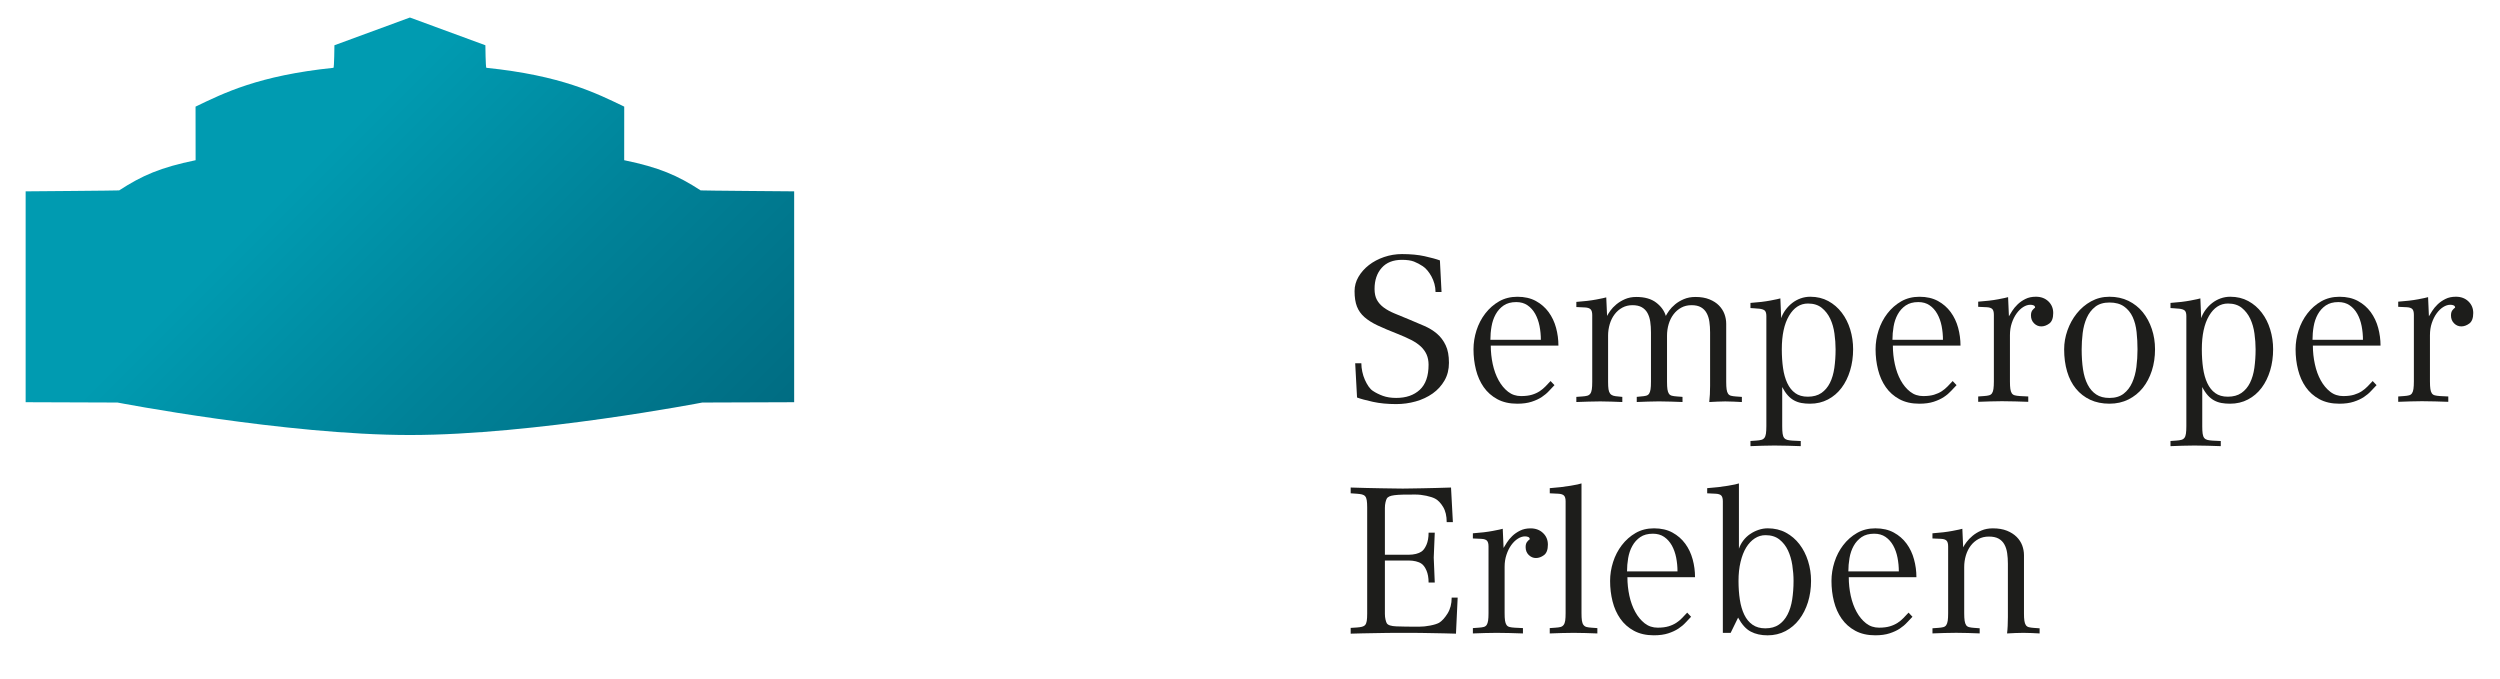 <?xml version="1.0" encoding="utf-8"?>
<!-- Generator: Adobe Illustrator 16.0.4, SVG Export Plug-In . SVG Version: 6.00 Build 0)  -->
<!DOCTYPE svg PUBLIC "-//W3C//DTD SVG 1.1//EN" "http://www.w3.org/Graphics/SVG/1.1/DTD/svg11.dtd">
<svg version="1.1" id="Ebene_1" xmlns="http://www.w3.org/2000/svg" xmlns:xlink="http://www.w3.org/1999/xlink" x="0px" y="0px"
	 width="195px" height="53px" viewBox="0 0 195 53" enable-background="new 0 0 195 53" xml:space="preserve">
<g>
	<g>
		<path fill="#1D1D1B" d="M113.566,49.426c-0.291-0.012-0.588-0.019-0.893-0.024c-0.307-0.005-0.606-0.011-0.901-0.017
			c-0.295-0.005-0.577-0.011-0.852-0.015c-0.273-0.006-0.516-0.008-0.731-0.008h-0.673h-0.708c-0.213,0-0.461,0.002-0.739,0.008
			c-0.279,0.004-0.571,0.01-0.875,0.015c-0.306,0.006-0.617,0.012-0.933,0.017c-0.317,0.005-0.619,0.012-0.908,0.024v-0.45
			l0.482-0.032c0.161-0.011,0.295-0.03,0.401-0.057c0.107-0.026,0.191-0.075,0.25-0.145c0.059-0.069,0.098-0.173,0.121-0.312
			c0.022-0.139,0.033-0.326,0.033-0.562v-8.283c0-0.235-0.011-0.421-0.033-0.561c-0.022-0.139-0.062-0.243-0.121-0.312
			c-0.059-0.07-0.142-0.119-0.25-0.146c-0.106-0.026-0.241-0.045-0.401-0.055l-0.482-0.033v-0.451
			c0.385,0.01,0.785,0.023,1.196,0.034c0.413,0.01,0.805,0.019,1.174,0.024c0.37,0.005,0.705,0.01,1.005,0.015
			c0.3,0.006,0.53,0.009,0.692,0.009c0.16,0,0.374-0.003,0.642-0.009c0.267-0.005,0.568-0.01,0.9-0.015
			c0.332-0.005,0.689-0.014,1.069-0.024c0.38-0.011,0.763-0.024,1.149-0.034l0.145,2.701h-0.482c0-0.481-0.093-0.879-0.281-1.189
			c-0.188-0.31-0.395-0.525-0.62-0.644c-0.159-0.085-0.387-0.16-0.682-0.224c-0.294-0.063-0.587-0.097-0.876-0.097
			c-0.375,0-0.694,0.002-0.956,0.007c-0.264,0.006-0.48,0.021-0.652,0.042c-0.171,0.021-0.305,0.053-0.401,0.096
			c-0.097,0.043-0.167,0.102-0.208,0.176c-0.033,0.055-0.064,0.149-0.097,0.282c-0.032,0.134-0.048,0.283-0.048,0.443v3.648h1.88
			c0.183,0,0.362-0.021,0.54-0.063c0.177-0.044,0.318-0.103,0.426-0.177c0.15-0.097,0.281-0.273,0.394-0.53
			c0.113-0.258,0.169-0.572,0.169-0.95h0.481l-0.08,1.946l0.08,1.945h-0.481c0-0.375-0.057-0.691-0.169-0.948
			s-0.244-0.434-0.394-0.53c-0.108-0.076-0.249-0.134-0.426-0.178c-0.177-0.041-0.356-0.063-0.54-0.063h-1.88v4.165
			c0,0.161,0.017,0.307,0.048,0.441c0.033,0.134,0.064,0.228,0.097,0.282c0.085,0.149,0.336,0.233,0.755,0.248
			c0.418,0.017,1.001,0.025,1.752,0.025c0.29,0,0.585-0.03,0.885-0.09c0.3-0.057,0.53-0.13,0.691-0.216
			c0.226-0.139,0.444-0.38,0.66-0.723c0.213-0.343,0.321-0.755,0.321-1.238h0.467L113.566,49.426z"/>
		<path fill="#1D1D1B" d="M120.735,42.481c0,0.397-0.102,0.669-0.306,0.82c-0.204,0.15-0.411,0.225-0.627,0.225
			c-0.213,0-0.401-0.08-0.563-0.24c-0.161-0.161-0.24-0.364-0.24-0.612c0-0.181,0.039-0.319,0.121-0.417
			c0.08-0.097,0.146-0.161,0.201-0.193c0-0.087-0.039-0.145-0.114-0.178c-0.075-0.032-0.161-0.048-0.257-0.048
			c-0.182,0-0.368,0.06-0.553,0.177c-0.188,0.118-0.359,0.284-0.515,0.497c-0.156,0.215-0.281,0.467-0.376,0.754
			c-0.098,0.289-0.146,0.604-0.146,0.946v3.609c0,0.245,0.009,0.44,0.031,0.585c0.022,0.145,0.06,0.256,0.114,0.336
			c0.051,0.08,0.13,0.135,0.232,0.162s0.233,0.045,0.395,0.055l0.658,0.033v0.417c-0.31-0.01-0.653-0.022-1.03-0.032
			c-0.374-0.01-0.718-0.015-1.027-0.015c-0.311,0-0.62,0.005-0.924,0.015c-0.307,0.01-0.615,0.022-0.924,0.032v-0.417l0.45-0.033
			c0.159-0.01,0.292-0.028,0.394-0.055c0.102-0.027,0.18-0.082,0.233-0.162c0.052-0.08,0.09-0.192,0.111-0.336
			c0.022-0.145,0.032-0.34,0.032-0.585v-5.196c0-0.214-0.04-0.363-0.121-0.45c-0.079-0.084-0.222-0.133-0.426-0.144
			C115.225,42.01,115,42,114.884,42v-0.402c0.609-0.044,1.126-0.106,1.55-0.186c0.424-0.08,0.684-0.137,0.78-0.168l0.065,1.495
			c0.064-0.106,0.149-0.247,0.257-0.418c0.106-0.173,0.247-0.34,0.417-0.507c0.171-0.166,0.375-0.307,0.612-0.425
			c0.234-0.118,0.507-0.177,0.819-0.177c0.396,0,0.72,0.122,0.971,0.362C120.609,41.813,120.735,42.115,120.735,42.481z"/>
		<path fill="#1D1D1B" d="M124.593,49.409c-0.311-0.01-0.619-0.022-0.924-0.032c-0.306-0.01-0.615-0.015-0.924-0.015
			c-0.312,0-0.622,0.005-0.933,0.015c-0.31,0.01-0.622,0.022-0.932,0.032v-0.417l0.45-0.033c0.161-0.01,0.292-0.028,0.395-0.055
			c0.102-0.027,0.181-0.082,0.24-0.162c0.059-0.08,0.1-0.192,0.122-0.336c0.021-0.145,0.031-0.34,0.031-0.586v-8.715
			c0-0.215-0.042-0.363-0.127-0.45c-0.087-0.085-0.231-0.133-0.435-0.144c-0.332-0.022-0.557-0.033-0.674-0.033v-0.401
			c0.299-0.022,0.586-0.05,0.859-0.081c0.274-0.034,0.522-0.067,0.748-0.105c0.225-0.037,0.413-0.072,0.562-0.104
			c0.151-0.033,0.252-0.059,0.306-0.081V47.82c0,0.246,0.01,0.44,0.031,0.586c0.023,0.145,0.062,0.257,0.121,0.337
			c0.06,0.08,0.139,0.135,0.241,0.162c0.101,0.027,0.232,0.045,0.394,0.055l0.45,0.033V49.409z"/>
		<path fill="#1D1D1B" d="M126.938,45.021c0,0.493,0.052,0.975,0.153,1.446c0.103,0.472,0.255,0.892,0.458,1.261
			c0.203,0.37,0.451,0.667,0.739,0.893c0.289,0.225,0.628,0.337,1.012,0.337c0.333,0,0.615-0.036,0.846-0.105
			c0.23-0.069,0.431-0.161,0.602-0.272c0.172-0.112,0.325-0.238,0.458-0.379c0.134-0.139,0.265-0.278,0.395-0.417l0.304,0.322
			c-0.128,0.128-0.271,0.278-0.425,0.45c-0.155,0.171-0.344,0.33-0.563,0.474c-0.219,0.145-0.484,0.268-0.795,0.37
			c-0.311,0.102-0.686,0.153-1.125,0.153c-0.601,0-1.118-0.119-1.552-0.354c-0.434-0.235-0.787-0.549-1.061-0.941
			c-0.274-0.391-0.475-0.84-0.604-1.35c-0.129-0.509-0.192-1.042-0.192-1.598c0-0.495,0.078-0.984,0.233-1.472
			c0.155-0.488,0.384-0.927,0.683-1.319c0.301-0.39,0.659-0.708,1.077-0.948c0.419-0.241,0.894-0.362,1.432-0.362
			c0.556,0,1.037,0.11,1.438,0.33c0.403,0.22,0.735,0.509,0.997,0.868c0.264,0.359,0.456,0.767,0.579,1.221
			c0.124,0.456,0.185,0.919,0.185,1.392H126.938z M130.845,44.571c0-0.364-0.035-0.724-0.104-1.077
			c-0.071-0.354-0.183-0.669-0.338-0.949c-0.158-0.277-0.356-0.5-0.598-0.667c-0.243-0.166-0.536-0.249-0.879-0.249
			c-0.398,0-0.728,0.088-0.985,0.265c-0.258,0.177-0.465,0.407-0.621,0.691c-0.158,0.284-0.264,0.601-0.324,0.949
			c-0.059,0.348-0.088,0.694-0.088,1.037H130.845z"/>
		<path fill="#1D1D1B" d="M141.262,45.312c0,0.587-0.081,1.139-0.24,1.655c-0.16,0.514-0.389,0.963-0.684,1.35
			c-0.295,0.387-0.651,0.688-1.07,0.909c-0.417,0.218-0.883,0.33-1.398,0.33c-0.503,0-0.941-0.096-1.309-0.29
			c-0.37-0.192-0.7-0.557-0.989-1.093l-0.58,1.189h-0.61V39.106c0-0.215-0.041-0.364-0.121-0.451
			c-0.081-0.085-0.224-0.133-0.426-0.144c-0.333-0.022-0.557-0.033-0.675-0.033v-0.401c0.301-0.022,0.587-0.05,0.861-0.081
			c0.273-0.034,0.522-0.067,0.747-0.105c0.224-0.037,0.412-0.072,0.562-0.104c0.149-0.033,0.251-0.059,0.306-0.081v5.095
			c0.075-0.226,0.187-0.436,0.337-0.635c0.15-0.198,0.327-0.366,0.529-0.506c0.204-0.14,0.424-0.25,0.66-0.329
			c0.236-0.081,0.478-0.122,0.722-0.122c0.525,0,0.999,0.112,1.416,0.337c0.418,0.226,0.772,0.529,1.061,0.909
			c0.29,0.381,0.512,0.817,0.668,1.311C141.185,44.261,141.262,44.775,141.262,45.312z M139.897,45.312
			c0-0.398-0.034-0.808-0.097-1.231c-0.065-0.423-0.178-0.806-0.339-1.149c-0.161-0.343-0.383-0.627-0.666-0.852
			c-0.286-0.226-0.648-0.337-1.086-0.337c-0.3,0-0.579,0.082-0.836,0.25c-0.256,0.165-0.479,0.401-0.668,0.707
			c-0.187,0.304-0.333,0.681-0.44,1.125c-0.109,0.445-0.161,0.941-0.161,1.489c0,0.523,0.035,1.011,0.104,1.461
			c0.069,0.451,0.186,0.842,0.346,1.174c0.16,0.333,0.375,0.592,0.642,0.779c0.267,0.188,0.601,0.282,0.997,0.282
			c0.43,0,0.782-0.097,1.062-0.29c0.278-0.192,0.503-0.456,0.674-0.789c0.171-0.331,0.292-0.723,0.362-1.172
			C139.86,46.307,139.897,45.826,139.897,45.312z"/>
		<path fill="#1D1D1B" d="M144.204,45.021c0,0.493,0.052,0.975,0.153,1.446c0.103,0.472,0.256,0.892,0.459,1.261
			c0.203,0.37,0.45,0.667,0.74,0.893c0.288,0.225,0.626,0.337,1.012,0.337c0.332,0,0.614-0.036,0.844-0.105
			c0.23-0.069,0.43-0.161,0.603-0.272c0.171-0.112,0.323-0.238,0.458-0.379c0.134-0.139,0.265-0.278,0.394-0.417l0.306,0.322
			c-0.128,0.128-0.271,0.278-0.426,0.45c-0.156,0.171-0.344,0.33-0.563,0.474c-0.218,0.145-0.484,0.268-0.796,0.37
			c-0.31,0.102-0.685,0.153-1.123,0.153c-0.601,0-1.118-0.119-1.552-0.354c-0.434-0.235-0.787-0.549-1.062-0.941
			c-0.274-0.391-0.474-0.84-0.603-1.35c-0.129-0.509-0.192-1.042-0.192-1.598c0-0.495,0.078-0.984,0.233-1.472
			c0.156-0.488,0.383-0.927,0.683-1.319c0.3-0.39,0.659-0.708,1.078-0.948c0.417-0.241,0.894-0.362,1.431-0.362
			c0.556,0,1.037,0.11,1.437,0.33c0.404,0.22,0.735,0.509,0.998,0.868c0.263,0.359,0.456,0.767,0.578,1.221
			c0.125,0.456,0.187,0.919,0.187,1.392H144.204z M148.109,44.571c0-0.364-0.035-0.724-0.104-1.077
			c-0.07-0.354-0.183-0.669-0.338-0.949c-0.157-0.277-0.355-0.5-0.599-0.667c-0.242-0.166-0.536-0.249-0.879-0.249
			c-0.398,0-0.727,0.088-0.985,0.265c-0.257,0.177-0.465,0.407-0.622,0.691s-0.263,0.601-0.322,0.949
			c-0.059,0.348-0.089,0.694-0.089,1.037H148.109z"/>
		<path fill="#1D1D1B" d="M159.09,49.409c-0.215-0.01-0.426-0.022-0.635-0.032c-0.209-0.01-0.42-0.015-0.635-0.015
			c-0.213,0-0.425,0.005-0.635,0.015c-0.208,0.01-0.421,0.022-0.634,0.032c0.022-0.17,0.037-0.372,0.048-0.602
			c0.01-0.231,0.016-0.454,0.016-0.667v-0.58v-0.369v-3.217c0-0.298-0.019-0.578-0.057-0.835s-0.109-0.482-0.218-0.675
			c-0.107-0.193-0.256-0.343-0.449-0.451c-0.192-0.107-0.445-0.161-0.755-0.161c-0.312,0-0.583,0.065-0.819,0.193
			c-0.235,0.129-0.438,0.303-0.604,0.522c-0.165,0.22-0.291,0.476-0.377,0.762c-0.086,0.291-0.129,0.591-0.129,0.902v3.601
			c0,0.247,0.011,0.442,0.033,0.586c0.021,0.145,0.06,0.257,0.112,0.336c0.053,0.083,0.131,0.135,0.233,0.162
			c0.102,0.027,0.233,0.047,0.394,0.057l0.435,0.032v0.401c-0.312-0.01-0.617-0.022-0.917-0.032c-0.3-0.01-0.606-0.015-0.917-0.015
			c-0.31,0-0.619,0.005-0.923,0.015c-0.306,0.01-0.615,0.022-0.925,0.032v-0.401l0.451-0.032c0.16-0.01,0.291-0.03,0.393-0.057
			c0.101-0.027,0.18-0.08,0.233-0.162c0.053-0.079,0.09-0.191,0.113-0.336c0.022-0.144,0.032-0.34,0.032-0.586v-5.208
			c0-0.215-0.039-0.364-0.121-0.45c-0.08-0.085-0.223-0.134-0.426-0.145C151.074,42.01,150.848,42,150.731,42v-0.402
			c0.611-0.044,1.127-0.106,1.551-0.186c0.423-0.08,0.685-0.137,0.781-0.168l0.064,1.447c0.053-0.108,0.141-0.245,0.265-0.412
			c0.123-0.166,0.28-0.329,0.473-0.489s0.42-0.299,0.684-0.41c0.262-0.113,0.559-0.169,0.892-0.169c0.429,0,0.795,0.062,1.101,0.185
			c0.307,0.124,0.557,0.285,0.756,0.482c0.198,0.199,0.343,0.421,0.435,0.667c0.09,0.247,0.137,0.5,0.137,0.756v4.534
			c0,0.247,0.008,0.442,0.032,0.586c0.02,0.145,0.059,0.257,0.112,0.336c0.054,0.083,0.132,0.135,0.232,0.162
			c0.103,0.027,0.234,0.047,0.394,0.057l0.45,0.032V49.409z"/>
	</g>
	<linearGradient id="umriss_2_" gradientUnits="userSpaceOnUse" x1="12.875" y1="4.051" x2="51.071" y2="42.248">
		<stop  offset="0.266" style="stop-color:#009BB1"/>
		<stop  offset="0.622" style="stop-color:#008298"/>
		<stop  offset="1" style="stop-color:#006C82"/>
	</linearGradient>
	<path id="umriss_1_" fill="url(#umriss_2_)" d="M31.976,33.931c-9.667,0-22.811-2.533-22.811-2.533L2,31.372V14.925
		c0,0,7.266-0.056,7.294-0.074c1.8-1.168,3.215-1.787,5.964-2.355c0,0-0.006-4.177-0.005-4.179c2.19-1.054,4.903-2.423,10.758-3.028
		c0.058-0.005,0.074-1.759,0.074-1.759l5.889-2.164L37.86,3.53c0,0,0.017,1.754,0.075,1.759c5.854,0.604,8.568,1.974,10.755,3.028
		c0.001,0.001-0.003,4.179-0.003,4.179c2.748,0.568,4.164,1.188,5.965,2.355c0.027,0.018,7.293,0.074,7.293,0.074v16.447
		l-7.166,0.026C54.779,31.398,41.644,33.931,31.976,33.931L31.976,33.931z"/>
	<g>
		<path fill="#1D1D1B" d="M113.018,28.3c0,0.516-0.114,0.975-0.345,1.376c-0.231,0.402-0.539,0.742-0.924,1.015
			c-0.386,0.273-0.827,0.48-1.32,0.619c-0.493,0.14-1.001,0.209-1.526,0.209c-0.675,0-1.281-0.059-1.816-0.176
			c-0.537-0.118-0.949-0.23-1.238-0.337l-0.144-2.669h0.48c0,0.215,0.025,0.434,0.074,0.66c0.048,0.225,0.115,0.434,0.201,0.626
			c0.085,0.193,0.182,0.368,0.289,0.523c0.108,0.156,0.221,0.271,0.339,0.345c0.224,0.151,0.484,0.278,0.778,0.387
			c0.296,0.107,0.641,0.16,1.038,0.16c0.771,0,1.384-0.212,1.84-0.635c0.456-0.423,0.684-1.074,0.684-1.952
			c0-0.301-0.052-0.565-0.153-0.797c-0.103-0.229-0.252-0.438-0.451-0.626c-0.2-0.187-0.45-0.358-0.756-0.514
			c-0.306-0.155-0.662-0.315-1.068-0.475c-0.601-0.236-1.112-0.452-1.536-0.65c-0.425-0.199-0.769-0.417-1.037-0.652
			c-0.268-0.235-0.463-0.512-0.587-0.828c-0.123-0.317-0.185-0.716-0.185-1.198c0-0.396,0.102-0.769,0.306-1.118
			c0.204-0.347,0.475-0.653,0.812-0.916c0.338-0.263,0.732-0.472,1.182-0.628c0.45-0.153,0.917-0.231,1.399-0.231
			c0.675,0,1.264,0.056,1.766,0.167c0.505,0.113,0.902,0.22,1.192,0.327l0.127,2.463h-0.468c0-0.213-0.029-0.426-0.086-0.635
			c-0.059-0.209-0.136-0.402-0.233-0.579c-0.096-0.176-0.205-0.335-0.321-0.473c-0.119-0.14-0.236-0.247-0.354-0.323
			c-0.225-0.149-0.454-0.271-0.685-0.362c-0.229-0.089-0.542-0.136-0.938-0.136c-0.686,0-1.215,0.208-1.584,0.627
			c-0.371,0.418-0.555,0.967-0.555,1.642c0,0.345,0.062,0.628,0.184,0.854c0.124,0.226,0.3,0.424,0.53,0.595
			c0.232,0.172,0.516,0.328,0.854,0.468c0.338,0.139,0.715,0.294,1.133,0.467c0.407,0.171,0.798,0.338,1.174,0.499
			c0.375,0.162,0.704,0.364,0.988,0.604c0.283,0.241,0.512,0.542,0.682,0.902C112.934,27.284,113.018,27.742,113.018,28.3z"/>
		<path fill="#1D1D1B" d="M116.28,26.955c0,0.493,0.053,0.976,0.153,1.446c0.103,0.473,0.256,0.894,0.458,1.263
			c0.204,0.37,0.451,0.667,0.74,0.892c0.289,0.226,0.627,0.338,1.013,0.338c0.332,0,0.614-0.035,0.845-0.104
			c0.23-0.069,0.431-0.161,0.603-0.273c0.17-0.113,0.324-0.239,0.458-0.379c0.134-0.139,0.265-0.277,0.394-0.417l0.305,0.321
			c-0.128,0.129-0.271,0.279-0.425,0.45c-0.156,0.171-0.343,0.329-0.563,0.474c-0.219,0.146-0.483,0.269-0.795,0.37
			c-0.311,0.102-0.687,0.153-1.125,0.153c-0.601,0-1.117-0.118-1.551-0.353c-0.434-0.236-0.788-0.55-1.062-0.941
			c-0.272-0.391-0.474-0.841-0.602-1.35c-0.129-0.51-0.193-1.043-0.193-1.6c0-0.493,0.078-0.984,0.232-1.472
			c0.156-0.486,0.384-0.926,0.684-1.317c0.3-0.391,0.66-0.708,1.077-0.948c0.418-0.24,0.895-0.361,1.431-0.361
			c0.556,0,1.038,0.11,1.438,0.329c0.403,0.22,0.734,0.509,0.998,0.868c0.262,0.36,0.455,0.766,0.579,1.222
			c0.123,0.456,0.185,0.919,0.185,1.391H116.28z M120.187,26.506c0-0.365-0.035-0.723-0.104-1.078
			c-0.071-0.354-0.184-0.67-0.338-0.948c-0.158-0.279-0.355-0.501-0.599-0.667c-0.241-0.168-0.535-0.251-0.878-0.251
			c-0.398,0-0.727,0.089-0.985,0.266c-0.258,0.177-0.465,0.408-0.622,0.692s-0.263,0.6-0.322,0.948
			c-0.061,0.348-0.089,0.693-0.089,1.038H120.187z"/>
		<path fill="#1D1D1B" d="M135.862,31.359c-0.216-0.011-0.429-0.021-0.644-0.032c-0.213-0.011-0.429-0.017-0.643-0.017
			c-0.215,0-0.423,0.005-0.625,0.017c-0.205,0.011-0.414,0.021-0.628,0.032c0.021-0.171,0.038-0.372,0.049-0.603
			c0.009-0.23,0.016-0.452,0.016-0.667v-0.579v-0.386v-3.199c0-0.3-0.019-0.578-0.056-0.835c-0.038-0.258-0.11-0.482-0.218-0.676
			c-0.106-0.193-0.254-0.342-0.441-0.449c-0.188-0.108-0.431-0.161-0.732-0.161s-0.569,0.064-0.803,0.192
			c-0.236,0.129-0.438,0.304-0.604,0.523c-0.166,0.219-0.292,0.474-0.378,0.763c-0.085,0.289-0.128,0.59-0.128,0.9v3.601
			c0,0.247,0.011,0.442,0.032,0.586c0.023,0.146,0.06,0.258,0.114,0.338c0.052,0.08,0.132,0.134,0.234,0.16
			c0.101,0.026,0.233,0.046,0.394,0.056l0.434,0.033v0.401c-0.312-0.011-0.62-0.021-0.92-0.032
			c-0.301-0.011-0.609-0.017-0.921-0.017c-0.312,0-0.6,0.005-0.864,0.017c-0.263,0.011-0.552,0.021-0.864,0.032v-0.401l0.325-0.033
			c0.163-0.01,0.297-0.029,0.401-0.056s0.183-0.08,0.237-0.16c0.053-0.081,0.091-0.193,0.113-0.338
			c0.022-0.145,0.033-0.339,0.033-0.586v-3.858c0-0.3-0.018-0.578-0.056-0.835c-0.039-0.258-0.11-0.482-0.217-0.676
			c-0.107-0.193-0.255-0.342-0.443-0.449c-0.187-0.108-0.432-0.161-0.731-0.161c-0.289,0-0.552,0.064-0.788,0.192
			c-0.236,0.129-0.437,0.304-0.603,0.523c-0.166,0.219-0.292,0.474-0.378,0.763c-0.085,0.289-0.129,0.59-0.129,0.9v3.601
			c0,0.247,0.011,0.439,0.032,0.579c0.021,0.139,0.062,0.25,0.121,0.33c0.059,0.081,0.139,0.135,0.241,0.169
			c0.103,0.032,0.234,0.054,0.394,0.063l0.322,0.033v0.401c-0.311-0.011-0.597-0.021-0.86-0.032
			c-0.263-0.011-0.55-0.017-0.861-0.017c-0.31,0-0.621,0.005-0.931,0.017c-0.312,0.011-0.622,0.021-0.934,0.032v-0.401l0.452-0.033
			c0.161-0.01,0.292-0.029,0.394-0.056s0.181-0.08,0.241-0.16c0.059-0.081,0.099-0.193,0.121-0.338
			c0.021-0.145,0.032-0.339,0.032-0.586v-5.209c0-0.213-0.043-0.364-0.128-0.449c-0.087-0.086-0.23-0.135-0.434-0.145
			c-0.333-0.021-0.558-0.032-0.677-0.032v-0.401c0.612-0.044,1.128-0.105,1.553-0.186c0.422-0.08,0.683-0.136,0.779-0.168
			l0.065,1.448c0.053-0.107,0.138-0.244,0.257-0.411c0.118-0.165,0.272-0.329,0.466-0.49c0.193-0.16,0.418-0.297,0.675-0.409
			c0.256-0.112,0.552-0.17,0.884-0.17c0.652,0,1.171,0.148,1.553,0.444c0.379,0.292,0.629,0.639,0.747,1.036
			c0.054-0.107,0.139-0.244,0.257-0.411c0.118-0.165,0.273-0.329,0.466-0.49c0.192-0.16,0.421-0.297,0.683-0.409
			c0.263-0.112,0.565-0.17,0.909-0.17c0.417,0,0.778,0.062,1.085,0.186c0.306,0.123,0.555,0.284,0.748,0.481
			c0.192,0.198,0.336,0.421,0.427,0.667c0.089,0.247,0.136,0.499,0.136,0.755v4.534c0,0.247,0.011,0.442,0.032,0.586
			c0.021,0.146,0.058,0.258,0.113,0.338c0.054,0.08,0.131,0.134,0.233,0.16c0.102,0.026,0.233,0.046,0.394,0.056l0.45,0.033V31.359z
			"/>
		<path fill="#1D1D1B" d="M144.543,27.244c0,0.59-0.079,1.142-0.235,1.657c-0.154,0.514-0.378,0.964-0.667,1.35
			c-0.288,0.385-0.642,0.688-1.06,0.908c-0.419,0.219-0.884,0.33-1.398,0.33c-0.247,0-0.472-0.019-0.675-0.056
			c-0.204-0.038-0.394-0.104-0.571-0.201c-0.177-0.096-0.34-0.227-0.49-0.394c-0.151-0.167-0.294-0.382-0.435-0.65v3.055
			c0,0.246,0.01,0.441,0.032,0.585c0.022,0.146,0.062,0.255,0.12,0.33c0.061,0.076,0.14,0.126,0.242,0.153
			c0.101,0.026,0.233,0.046,0.394,0.057l0.659,0.032V34.8c-0.312-0.011-0.653-0.022-1.029-0.033
			c-0.375-0.01-0.718-0.016-1.027-0.016c-0.312,0-0.622,0.005-0.933,0.016c-0.311,0.011-0.623,0.022-0.934,0.033v-0.402l0.451-0.032
			c0.161-0.011,0.293-0.03,0.394-0.057c0.103-0.027,0.182-0.077,0.24-0.153c0.06-0.075,0.099-0.184,0.122-0.33
			c0.021-0.144,0.033-0.339,0.033-0.585v-8.585c0-0.214-0.044-0.358-0.129-0.435c-0.086-0.074-0.23-0.121-0.434-0.144
			c-0.011,0-0.053-0.002-0.122-0.008c-0.069-0.004-0.161-0.013-0.272-0.023c-0.114-0.01-0.207-0.017-0.283-0.017v-0.402
			c0.612-0.042,1.128-0.104,1.552-0.185c0.423-0.081,0.683-0.137,0.78-0.168l0.064,1.542c0.075-0.224,0.188-0.438,0.337-0.642
			c0.15-0.204,0.324-0.384,0.522-0.54c0.198-0.154,0.418-0.275,0.66-0.361c0.242-0.086,0.49-0.128,0.748-0.128
			c0.525,0,0.993,0.113,1.407,0.337c0.411,0.224,0.763,0.527,1.052,0.907c0.29,0.381,0.508,0.817,0.66,1.31
			C144.468,26.193,144.543,26.709,144.543,27.244z M143.176,27.244c0-0.396-0.031-0.805-0.089-1.229
			c-0.057-0.424-0.168-0.807-0.328-1.15c-0.162-0.343-0.381-0.626-0.661-0.852c-0.278-0.226-0.637-0.338-1.075-0.338
			c-0.612,0-1.105,0.319-1.48,0.957c-0.376,0.637-0.562,1.508-0.562,2.612c0,0.525,0.032,1.013,0.096,1.463
			c0.063,0.45,0.174,0.841,0.33,1.173c0.155,0.333,0.361,0.593,0.618,0.78c0.257,0.188,0.584,0.282,0.981,0.282
			c0.428,0,0.783-0.097,1.062-0.29c0.278-0.192,0.5-0.455,0.667-0.787c0.166-0.333,0.28-0.723,0.345-1.174
			C143.143,28.242,143.176,27.759,143.176,27.244z"/>
		<path fill="#1D1D1B" d="M147.644,26.955c0,0.493,0.051,0.976,0.153,1.446c0.102,0.473,0.255,0.894,0.457,1.263
			c0.205,0.37,0.451,0.667,0.741,0.892c0.289,0.226,0.626,0.338,1.013,0.338c0.333,0,0.613-0.035,0.844-0.104
			c0.229-0.069,0.431-0.161,0.604-0.273c0.169-0.113,0.323-0.239,0.458-0.379c0.133-0.139,0.265-0.277,0.394-0.417l0.304,0.321
			c-0.128,0.129-0.27,0.279-0.426,0.45c-0.156,0.171-0.342,0.329-0.563,0.474c-0.219,0.146-0.485,0.269-0.794,0.37
			c-0.312,0.102-0.686,0.153-1.126,0.153c-0.601,0-1.117-0.118-1.551-0.353c-0.435-0.236-0.787-0.55-1.061-0.941
			c-0.272-0.391-0.473-0.841-0.602-1.35c-0.129-0.51-0.194-1.043-0.194-1.6c0-0.493,0.077-0.984,0.233-1.472
			c0.156-0.486,0.384-0.926,0.684-1.317c0.3-0.391,0.66-0.708,1.077-0.948c0.417-0.24,0.895-0.361,1.431-0.361
			c0.557,0,1.037,0.11,1.438,0.329c0.402,0.22,0.733,0.509,0.996,0.868c0.263,0.36,0.456,0.766,0.58,1.222
			c0.123,0.456,0.185,0.919,0.185,1.391H147.644z M151.551,26.506c0-0.365-0.035-0.723-0.104-1.078
			c-0.071-0.354-0.185-0.67-0.341-0.948c-0.157-0.279-0.354-0.501-0.598-0.667c-0.241-0.168-0.534-0.251-0.88-0.251
			c-0.397,0-0.726,0.089-0.984,0.266c-0.258,0.177-0.466,0.408-0.622,0.692s-0.264,0.6-0.322,0.948
			c-0.06,0.348-0.089,0.693-0.089,1.038H151.551z"/>
		<path fill="#1D1D1B" d="M160.151,24.414c0,0.398-0.102,0.672-0.306,0.821c-0.203,0.15-0.413,0.224-0.627,0.224
			c-0.215,0-0.401-0.08-0.562-0.24c-0.161-0.162-0.241-0.365-0.241-0.612c0-0.182,0.041-0.322,0.12-0.418
			c0.082-0.096,0.149-0.161,0.201-0.193c0-0.085-0.037-0.144-0.111-0.176c-0.076-0.033-0.161-0.048-0.258-0.048
			c-0.182,0-0.366,0.058-0.555,0.176c-0.187,0.117-0.359,0.283-0.514,0.497c-0.154,0.215-0.282,0.465-0.378,0.754
			c-0.097,0.289-0.144,0.603-0.144,0.947v3.608c0,0.246,0.01,0.44,0.031,0.584c0.021,0.145,0.06,0.257,0.112,0.337
			c0.055,0.08,0.132,0.135,0.233,0.16c0.102,0.027,0.234,0.046,0.393,0.057l0.659,0.033v0.417c-0.309-0.01-0.652-0.021-1.027-0.032
			c-0.376-0.01-0.719-0.016-1.028-0.016c-0.312,0-0.619,0.006-0.925,0.016c-0.306,0.011-0.613,0.022-0.925,0.032v-0.417l0.451-0.033
			c0.162-0.01,0.292-0.029,0.394-0.057c0.102-0.025,0.18-0.081,0.233-0.16c0.055-0.08,0.092-0.192,0.112-0.337
			c0.021-0.145,0.033-0.339,0.033-0.584v-5.196c0-0.215-0.04-0.364-0.121-0.45c-0.081-0.084-0.222-0.133-0.426-0.144
			c-0.332-0.021-0.557-0.032-0.676-0.032v-0.402c0.612-0.042,1.128-0.104,1.552-0.184c0.424-0.08,0.683-0.137,0.78-0.169
			l0.065,1.494c0.062-0.107,0.149-0.246,0.256-0.418c0.107-0.171,0.247-0.339,0.418-0.506c0.171-0.166,0.374-0.307,0.61-0.426
			c0.236-0.119,0.51-0.176,0.819-0.176c0.398,0,0.72,0.121,0.974,0.361C160.026,23.748,160.151,24.05,160.151,24.414z"/>
		<path fill="#1D1D1B" d="M168.092,27.244c0,0.6-0.083,1.157-0.249,1.671c-0.167,0.515-0.402,0.962-0.707,1.343
			c-0.307,0.38-0.68,0.681-1.118,0.9c-0.44,0.219-0.933,0.33-1.479,0.33c-0.568,0-1.068-0.103-1.504-0.306
			c-0.433-0.203-0.804-0.49-1.109-0.859c-0.305-0.37-0.536-0.816-0.691-1.343c-0.156-0.524-0.232-1.105-0.232-1.736
			c0-0.493,0.086-0.984,0.257-1.472c0.171-0.486,0.412-0.926,0.723-1.317c0.311-0.391,0.683-0.708,1.116-0.948
			c0.435-0.24,0.915-0.361,1.439-0.361c0.546,0,1.039,0.107,1.479,0.32c0.438,0.215,0.811,0.509,1.118,0.884
			c0.305,0.376,0.54,0.812,0.707,1.311C168.01,26.159,168.092,26.687,168.092,27.244z M166.726,27.252
			c0-0.458-0.024-0.91-0.072-1.355c-0.048-0.443-0.15-0.833-0.305-1.169c-0.156-0.338-0.378-0.61-0.668-0.818
			c-0.291-0.209-0.67-0.314-1.141-0.314c-0.46,0-0.833,0.113-1.117,0.337c-0.285,0.225-0.505,0.514-0.66,0.866
			c-0.156,0.354-0.26,0.746-0.314,1.179c-0.053,0.434-0.079,0.858-0.079,1.275c0,0.568,0.034,1.083,0.104,1.549
			c0.07,0.466,0.19,0.864,0.362,1.195c0.17,0.332,0.394,0.589,0.667,0.77c0.272,0.183,0.618,0.273,1.037,0.273
			c0.451,0,0.817-0.11,1.102-0.329c0.284-0.219,0.506-0.507,0.667-0.866c0.161-0.358,0.271-0.762,0.33-1.212
			C166.696,28.184,166.726,27.723,166.726,27.252z"/>
		<path fill="#1D1D1B" d="M177.303,27.244c0,0.59-0.077,1.142-0.232,1.657c-0.156,0.514-0.378,0.964-0.667,1.35
			c-0.29,0.385-0.643,0.688-1.061,0.908s-0.884,0.33-1.398,0.33c-0.247,0-0.472-0.019-0.675-0.056
			c-0.204-0.038-0.394-0.104-0.571-0.201c-0.176-0.096-0.34-0.227-0.491-0.394c-0.15-0.167-0.295-0.382-0.433-0.65v3.055
			c0,0.246,0.009,0.441,0.031,0.585c0.021,0.146,0.062,0.255,0.12,0.33c0.06,0.076,0.14,0.126,0.242,0.153
			c0.101,0.026,0.233,0.046,0.393,0.057l0.659,0.032V34.8c-0.311-0.011-0.653-0.022-1.028-0.033
			c-0.375-0.01-0.718-0.016-1.029-0.016c-0.312,0-0.622,0.005-0.933,0.016c-0.31,0.011-0.622,0.022-0.932,0.033v-0.402l0.449-0.032
			c0.162-0.011,0.293-0.03,0.394-0.057c0.103-0.027,0.183-0.077,0.241-0.153c0.06-0.075,0.1-0.184,0.12-0.33
			c0.023-0.144,0.033-0.339,0.033-0.585v-8.585c0-0.214-0.042-0.358-0.129-0.435c-0.085-0.074-0.23-0.121-0.434-0.144
			c-0.012,0-0.051-0.002-0.121-0.008c-0.069-0.004-0.16-0.013-0.273-0.023c-0.112-0.01-0.206-0.017-0.28-0.017v-0.402
			c0.61-0.042,1.126-0.104,1.551-0.185c0.423-0.081,0.683-0.137,0.779-0.168l0.064,1.542c0.076-0.224,0.188-0.438,0.337-0.642
			c0.149-0.204,0.323-0.384,0.522-0.54c0.199-0.154,0.417-0.275,0.659-0.361s0.491-0.128,0.748-0.128
			c0.524,0,0.995,0.113,1.407,0.337c0.413,0.224,0.764,0.527,1.052,0.907c0.291,0.381,0.509,0.817,0.659,1.31
			C177.228,26.193,177.303,26.709,177.303,27.244z M175.937,27.244c0-0.396-0.031-0.805-0.089-1.229
			c-0.058-0.424-0.168-0.807-0.328-1.15c-0.162-0.343-0.382-0.626-0.66-0.852c-0.279-0.226-0.638-0.338-1.076-0.338
			c-0.611,0-1.104,0.319-1.479,0.957c-0.375,0.637-0.562,1.508-0.562,2.612c0,0.525,0.032,1.013,0.096,1.463
			c0.064,0.45,0.174,0.841,0.33,1.173c0.155,0.333,0.361,0.593,0.619,0.78c0.256,0.188,0.583,0.282,0.98,0.282
			c0.429,0,0.782-0.097,1.062-0.29c0.278-0.192,0.501-0.455,0.667-0.787c0.166-0.333,0.281-0.723,0.345-1.174
			C175.903,28.242,175.937,27.759,175.937,27.244z"/>
		<path fill="#1D1D1B" d="M180.404,26.955c0,0.493,0.052,0.976,0.155,1.446c0.101,0.473,0.254,0.894,0.457,1.263
			c0.204,0.37,0.451,0.667,0.741,0.892c0.288,0.226,0.626,0.338,1.012,0.338c0.331,0,0.613-0.035,0.844-0.104
			c0.229-0.069,0.431-0.161,0.603-0.273c0.17-0.113,0.323-0.239,0.458-0.379c0.133-0.139,0.265-0.277,0.394-0.417l0.305,0.321
			c-0.129,0.129-0.271,0.279-0.426,0.45c-0.155,0.171-0.343,0.329-0.562,0.474c-0.219,0.146-0.485,0.269-0.796,0.37
			c-0.311,0.102-0.687,0.153-1.125,0.153c-0.6,0-1.117-0.118-1.552-0.353c-0.434-0.236-0.788-0.55-1.061-0.941
			c-0.273-0.391-0.474-0.841-0.602-1.35c-0.13-0.51-0.193-1.043-0.193-1.6c0-0.493,0.077-0.984,0.233-1.472
			c0.156-0.486,0.384-0.926,0.683-1.317c0.3-0.391,0.659-0.708,1.078-0.948c0.418-0.24,0.895-0.361,1.431-0.361
			c0.558,0,1.037,0.11,1.438,0.329c0.403,0.22,0.735,0.509,0.998,0.868c0.261,0.36,0.456,0.766,0.579,1.222
			c0.123,0.456,0.186,0.919,0.186,1.391H180.404z M184.311,26.506c0-0.365-0.035-0.723-0.104-1.078
			c-0.07-0.354-0.182-0.67-0.337-0.948c-0.158-0.279-0.356-0.501-0.599-0.667c-0.241-0.168-0.536-0.251-0.879-0.251
			c-0.398,0-0.727,0.089-0.984,0.266c-0.258,0.177-0.466,0.408-0.622,0.692c-0.156,0.284-0.264,0.6-0.322,0.948
			c-0.061,0.348-0.088,0.693-0.088,1.038H184.311z"/>
		<path fill="#1D1D1B" d="M192.913,24.414c0,0.398-0.103,0.672-0.307,0.821c-0.204,0.15-0.413,0.224-0.626,0.224
			c-0.215,0-0.403-0.08-0.563-0.24c-0.16-0.162-0.24-0.365-0.24-0.612c0-0.182,0.039-0.322,0.12-0.418
			c0.08-0.096,0.148-0.161,0.201-0.193c0-0.085-0.038-0.144-0.114-0.176c-0.074-0.033-0.16-0.048-0.256-0.048
			c-0.183,0-0.367,0.058-0.555,0.176c-0.188,0.117-0.359,0.283-0.514,0.497c-0.155,0.215-0.281,0.465-0.378,0.754
			c-0.097,0.289-0.144,0.603-0.144,0.947v3.608c0,0.246,0.011,0.44,0.032,0.584c0.021,0.145,0.058,0.257,0.112,0.337
			c0.053,0.08,0.132,0.135,0.233,0.16c0.101,0.027,0.233,0.046,0.394,0.057l0.659,0.033v0.417c-0.311-0.01-0.653-0.021-1.029-0.032
			c-0.375-0.01-0.717-0.016-1.028-0.016c-0.312,0-0.62,0.006-0.925,0.016c-0.306,0.011-0.614,0.022-0.924,0.032v-0.417l0.45-0.033
			c0.161-0.01,0.292-0.029,0.395-0.057c0.101-0.025,0.179-0.081,0.231-0.16c0.055-0.08,0.091-0.192,0.113-0.337
			c0.021-0.145,0.033-0.339,0.033-0.584v-5.196c0-0.215-0.04-0.364-0.121-0.45c-0.08-0.084-0.223-0.133-0.426-0.144
			c-0.333-0.021-0.557-0.032-0.675-0.032v-0.402c0.611-0.042,1.128-0.104,1.551-0.184s0.684-0.137,0.779-0.169l0.065,1.494
			c0.064-0.107,0.15-0.246,0.257-0.418c0.107-0.171,0.247-0.339,0.418-0.506c0.172-0.166,0.375-0.307,0.611-0.426
			c0.235-0.119,0.508-0.176,0.819-0.176c0.398,0,0.721,0.121,0.973,0.361C192.786,23.748,192.913,24.05,192.913,24.414z"/>
	</g>
</g>
</svg>
